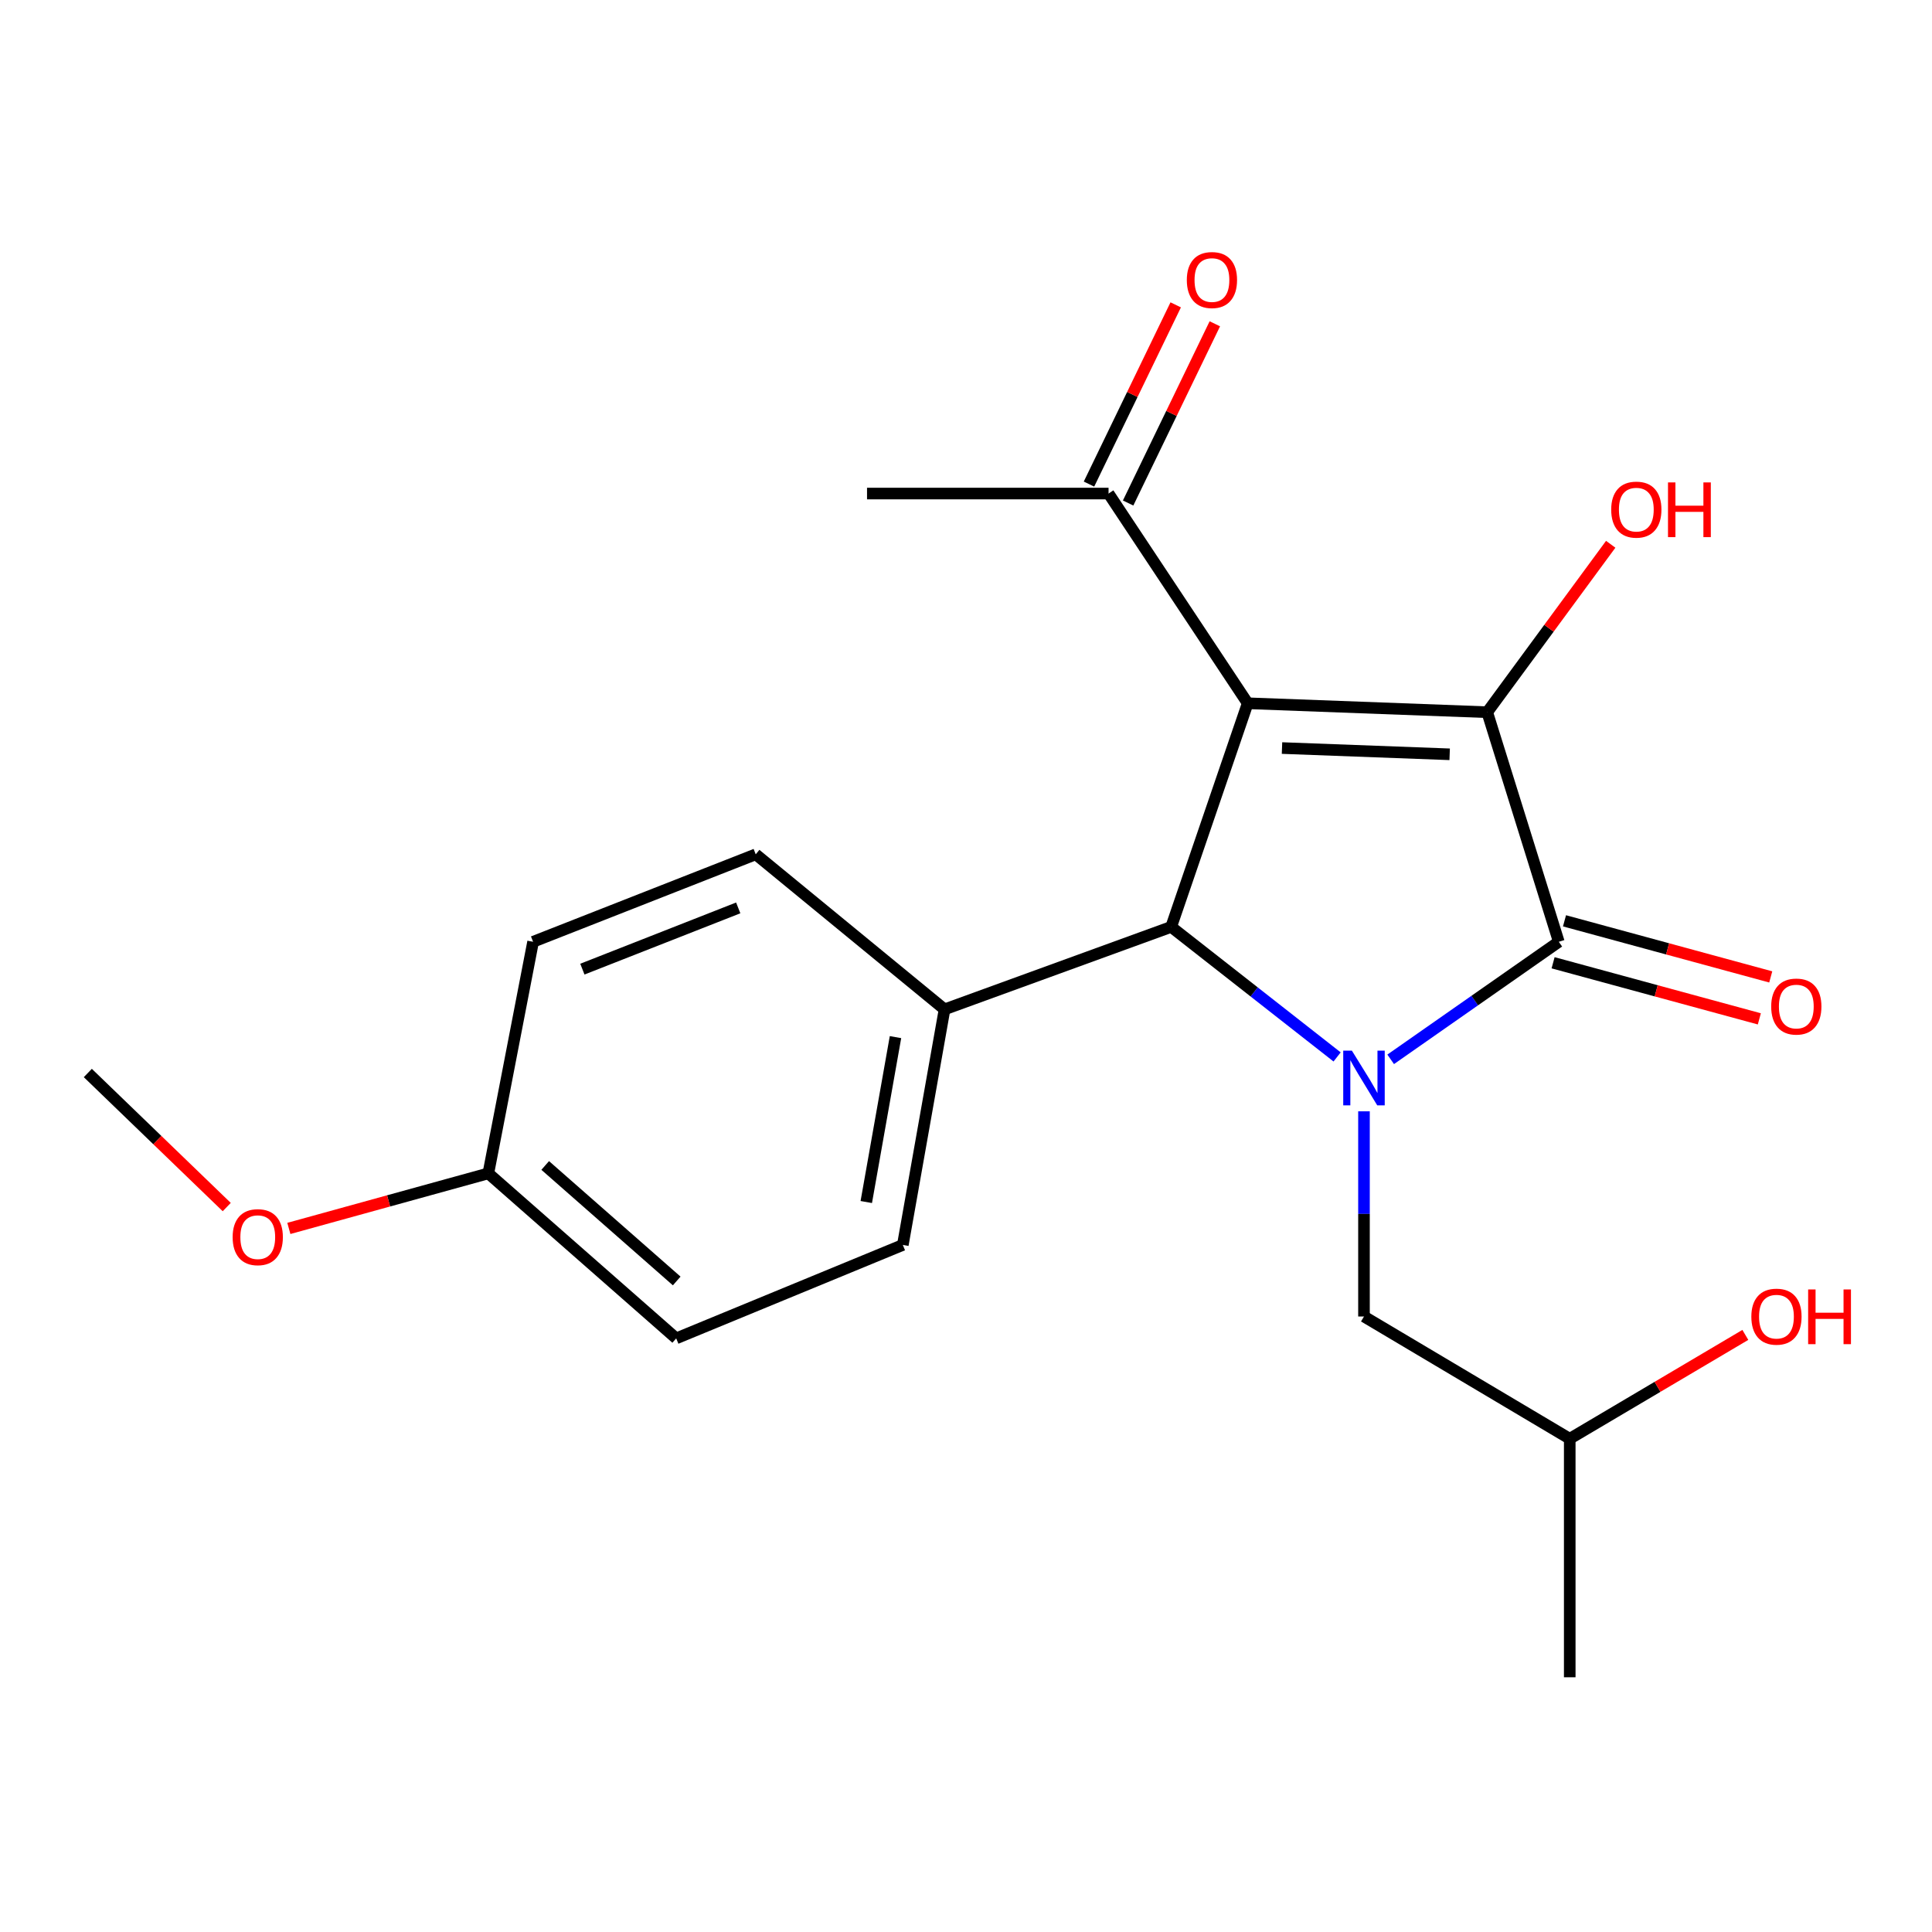 <?xml version='1.0' encoding='iso-8859-1'?>
<svg version='1.1' baseProfile='full'
              xmlns='http://www.w3.org/2000/svg'
                      xmlns:rdkit='http://www.rdkit.org/xml'
                      xmlns:xlink='http://www.w3.org/1999/xlink'
                  xml:space='preserve'
width='1000px' height='1000px' viewBox='0 0 1000 1000'>
<!-- END OF HEADER -->
<rect style='opacity:1.0;fill:#FFFFFF;stroke:none' width='1000' height='1000' x='0' y='0'> </rect>
<path class='bond-1' d='M 645.809,364.011 L 769.782,368.636' style='fill:none;fill-rule:evenodd;stroke:#000000;stroke-width:6px;stroke-linecap:butt;stroke-linejoin:miter;stroke-opacity:1' />
<path class='bond-1' d='M 663.566,387.189 L 750.347,390.426' style='fill:none;fill-rule:evenodd;stroke:#000000;stroke-width:6px;stroke-linecap:butt;stroke-linejoin:miter;stroke-opacity:1' />
<path class='bond-3' d='M 645.809,364.011 L 606.197,479.759' style='fill:none;fill-rule:evenodd;stroke:#000000;stroke-width:6px;stroke-linecap:butt;stroke-linejoin:miter;stroke-opacity:1' />
<path class='bond-4' d='M 645.809,364.011 L 573.785,255.462' style='fill:none;fill-rule:evenodd;stroke:#000000;stroke-width:6px;stroke-linecap:butt;stroke-linejoin:miter;stroke-opacity:1' />
<path class='bond-0' d='M 692.085,547.07 L 649.141,513.414' style='fill:none;fill-rule:evenodd;stroke:#0000FF;stroke-width:6px;stroke-linecap:butt;stroke-linejoin:miter;stroke-opacity:1' />
<path class='bond-0' d='M 649.141,513.414 L 606.197,479.759' style='fill:none;fill-rule:evenodd;stroke:#000000;stroke-width:6px;stroke-linecap:butt;stroke-linejoin:miter;stroke-opacity:1' />
<path class='bond-5' d='M 705.995,575.217 L 705.995,628.318' style='fill:none;fill-rule:evenodd;stroke:#0000FF;stroke-width:6px;stroke-linecap:butt;stroke-linejoin:miter;stroke-opacity:1' />
<path class='bond-5' d='M 705.995,628.318 L 705.995,681.419' style='fill:none;fill-rule:evenodd;stroke:#000000;stroke-width:6px;stroke-linecap:butt;stroke-linejoin:miter;stroke-opacity:1' />
<path class='bond-21' d='M 719.811,548.311 L 763.321,517.891' style='fill:none;fill-rule:evenodd;stroke:#0000FF;stroke-width:6px;stroke-linecap:butt;stroke-linejoin:miter;stroke-opacity:1' />
<path class='bond-21' d='M 763.321,517.891 L 806.831,487.472' style='fill:none;fill-rule:evenodd;stroke:#000000;stroke-width:6px;stroke-linecap:butt;stroke-linejoin:miter;stroke-opacity:1' />
<path class='bond-2' d='M 769.782,368.636 L 806.831,487.472' style='fill:none;fill-rule:evenodd;stroke:#000000;stroke-width:6px;stroke-linecap:butt;stroke-linejoin:miter;stroke-opacity:1' />
<path class='bond-8' d='M 769.782,368.636 L 801.744,325.176' style='fill:none;fill-rule:evenodd;stroke:#000000;stroke-width:6px;stroke-linecap:butt;stroke-linejoin:miter;stroke-opacity:1' />
<path class='bond-8' d='M 801.744,325.176 L 833.706,281.716' style='fill:none;fill-rule:evenodd;stroke:#FF0000;stroke-width:6px;stroke-linecap:butt;stroke-linejoin:miter;stroke-opacity:1' />
<path class='bond-7' d='M 803.879,498.327 L 857.254,512.845' style='fill:none;fill-rule:evenodd;stroke:#000000;stroke-width:6px;stroke-linecap:butt;stroke-linejoin:miter;stroke-opacity:1' />
<path class='bond-7' d='M 857.254,512.845 L 910.63,527.362' style='fill:none;fill-rule:evenodd;stroke:#FF0000;stroke-width:6px;stroke-linecap:butt;stroke-linejoin:miter;stroke-opacity:1' />
<path class='bond-7' d='M 809.784,476.616 L 863.159,491.134' style='fill:none;fill-rule:evenodd;stroke:#000000;stroke-width:6px;stroke-linecap:butt;stroke-linejoin:miter;stroke-opacity:1' />
<path class='bond-7' d='M 863.159,491.134 L 916.535,505.651' style='fill:none;fill-rule:evenodd;stroke:#FF0000;stroke-width:6px;stroke-linecap:butt;stroke-linejoin:miter;stroke-opacity:1' />
<path class='bond-6' d='M 606.197,479.759 L 488.898,522.446' style='fill:none;fill-rule:evenodd;stroke:#000000;stroke-width:6px;stroke-linecap:butt;stroke-linejoin:miter;stroke-opacity:1' />
<path class='bond-9' d='M 583.911,260.362 L 606.353,213.979' style='fill:none;fill-rule:evenodd;stroke:#000000;stroke-width:6px;stroke-linecap:butt;stroke-linejoin:miter;stroke-opacity:1' />
<path class='bond-9' d='M 606.353,213.979 L 628.796,167.595' style='fill:none;fill-rule:evenodd;stroke:#FF0000;stroke-width:6px;stroke-linecap:butt;stroke-linejoin:miter;stroke-opacity:1' />
<path class='bond-9' d='M 563.658,250.563 L 586.1,204.179' style='fill:none;fill-rule:evenodd;stroke:#000000;stroke-width:6px;stroke-linecap:butt;stroke-linejoin:miter;stroke-opacity:1' />
<path class='bond-9' d='M 586.1,204.179 L 608.542,157.796' style='fill:none;fill-rule:evenodd;stroke:#FF0000;stroke-width:6px;stroke-linecap:butt;stroke-linejoin:miter;stroke-opacity:1' />
<path class='bond-18' d='M 573.785,255.462 L 448.774,255.462' style='fill:none;fill-rule:evenodd;stroke:#000000;stroke-width:6px;stroke-linecap:butt;stroke-linejoin:miter;stroke-opacity:1' />
<path class='bond-15' d='M 705.995,681.419 L 812.494,744.693' style='fill:none;fill-rule:evenodd;stroke:#000000;stroke-width:6px;stroke-linecap:butt;stroke-linejoin:miter;stroke-opacity:1' />
<path class='bond-10' d='M 488.898,522.446 L 467.299,644.382' style='fill:none;fill-rule:evenodd;stroke:#000000;stroke-width:6px;stroke-linecap:butt;stroke-linejoin:miter;stroke-opacity:1' />
<path class='bond-10' d='M 463.504,536.812 L 448.384,622.167' style='fill:none;fill-rule:evenodd;stroke:#000000;stroke-width:6px;stroke-linecap:butt;stroke-linejoin:miter;stroke-opacity:1' />
<path class='bond-11' d='M 488.898,522.446 L 391.162,442.197' style='fill:none;fill-rule:evenodd;stroke:#000000;stroke-width:6px;stroke-linecap:butt;stroke-linejoin:miter;stroke-opacity:1' />
<path class='bond-13' d='M 467.299,644.382 L 350,692.744' style='fill:none;fill-rule:evenodd;stroke:#000000;stroke-width:6px;stroke-linecap:butt;stroke-linejoin:miter;stroke-opacity:1' />
<path class='bond-14' d='M 391.162,442.197 L 275.926,487.472' style='fill:none;fill-rule:evenodd;stroke:#000000;stroke-width:6px;stroke-linecap:butt;stroke-linejoin:miter;stroke-opacity:1' />
<path class='bond-14' d='M 382.104,469.93 L 301.439,501.622' style='fill:none;fill-rule:evenodd;stroke:#000000;stroke-width:6px;stroke-linecap:butt;stroke-linejoin:miter;stroke-opacity:1' />
<path class='bond-12' d='M 252.764,607.332 L 275.926,487.472' style='fill:none;fill-rule:evenodd;stroke:#000000;stroke-width:6px;stroke-linecap:butt;stroke-linejoin:miter;stroke-opacity:1' />
<path class='bond-16' d='M 252.764,607.332 L 201.138,621.58' style='fill:none;fill-rule:evenodd;stroke:#000000;stroke-width:6px;stroke-linecap:butt;stroke-linejoin:miter;stroke-opacity:1' />
<path class='bond-16' d='M 201.138,621.58 L 149.511,635.828' style='fill:none;fill-rule:evenodd;stroke:#FF0000;stroke-width:6px;stroke-linecap:butt;stroke-linejoin:miter;stroke-opacity:1' />
<path class='bond-22' d='M 252.764,607.332 L 350,692.744' style='fill:none;fill-rule:evenodd;stroke:#000000;stroke-width:6px;stroke-linecap:butt;stroke-linejoin:miter;stroke-opacity:1' />
<path class='bond-22' d='M 282.198,603.24 L 350.263,663.028' style='fill:none;fill-rule:evenodd;stroke:#000000;stroke-width:6px;stroke-linecap:butt;stroke-linejoin:miter;stroke-opacity:1' />
<path class='bond-17' d='M 812.494,744.693 L 857.939,717.819' style='fill:none;fill-rule:evenodd;stroke:#000000;stroke-width:6px;stroke-linecap:butt;stroke-linejoin:miter;stroke-opacity:1' />
<path class='bond-17' d='M 857.939,717.819 L 903.385,690.944' style='fill:none;fill-rule:evenodd;stroke:#FF0000;stroke-width:6px;stroke-linecap:butt;stroke-linejoin:miter;stroke-opacity:1' />
<path class='bond-20' d='M 812.494,744.693 L 812.494,868.154' style='fill:none;fill-rule:evenodd;stroke:#000000;stroke-width:6px;stroke-linecap:butt;stroke-linejoin:miter;stroke-opacity:1' />
<path class='bond-19' d='M 117.36,624.775 L 81.407,590.079' style='fill:none;fill-rule:evenodd;stroke:#FF0000;stroke-width:6px;stroke-linecap:butt;stroke-linejoin:miter;stroke-opacity:1' />
<path class='bond-19' d='M 81.407,590.079 L 45.455,555.383' style='fill:none;fill-rule:evenodd;stroke:#000000;stroke-width:6px;stroke-linecap:butt;stroke-linejoin:miter;stroke-opacity:1' />
<path  class='atom-1' d='M 699.735 543.811
L 709.015 558.811
Q 709.935 560.291, 711.415 562.971
Q 712.895 565.651, 712.975 565.811
L 712.975 543.811
L 716.735 543.811
L 716.735 572.131
L 712.855 572.131
L 702.895 555.731
Q 701.735 553.811, 700.495 551.611
Q 699.295 549.411, 698.935 548.731
L 698.935 572.131
L 695.255 572.131
L 695.255 543.811
L 699.735 543.811
' fill='#0000FF'/>
<path  class='atom-8' d='M 916.767 520.989
Q 916.767 514.189, 920.127 510.389
Q 923.487 506.589, 929.767 506.589
Q 936.047 506.589, 939.407 510.389
Q 942.767 514.189, 942.767 520.989
Q 942.767 527.869, 939.367 531.789
Q 935.967 535.669, 929.767 535.669
Q 923.527 535.669, 920.127 531.789
Q 916.767 527.909, 916.767 520.989
M 929.767 532.469
Q 934.087 532.469, 936.407 529.589
Q 938.767 526.669, 938.767 520.989
Q 938.767 515.429, 936.407 512.629
Q 934.087 509.789, 929.767 509.789
Q 925.447 509.789, 923.087 512.589
Q 920.767 515.389, 920.767 520.989
Q 920.767 526.709, 923.087 529.589
Q 925.447 532.469, 929.767 532.469
' fill='#FF0000'/>
<path  class='atom-9' d='M 833.956 263.78
Q 833.956 256.98, 837.316 253.18
Q 840.676 249.38, 846.956 249.38
Q 853.236 249.38, 856.596 253.18
Q 859.956 256.98, 859.956 263.78
Q 859.956 270.66, 856.556 274.58
Q 853.156 278.46, 846.956 278.46
Q 840.716 278.46, 837.316 274.58
Q 833.956 270.7, 833.956 263.78
M 846.956 275.26
Q 851.276 275.26, 853.596 272.38
Q 855.956 269.46, 855.956 263.78
Q 855.956 258.22, 853.596 255.42
Q 851.276 252.58, 846.956 252.58
Q 842.636 252.58, 840.276 255.38
Q 837.956 258.18, 837.956 263.78
Q 837.956 269.5, 840.276 272.38
Q 842.636 275.26, 846.956 275.26
' fill='#FF0000'/>
<path  class='atom-9' d='M 863.356 249.7
L 867.196 249.7
L 867.196 261.74
L 881.676 261.74
L 881.676 249.7
L 885.516 249.7
L 885.516 278.02
L 881.676 278.02
L 881.676 264.94
L 867.196 264.94
L 867.196 278.02
L 863.356 278.02
L 863.356 249.7
' fill='#FF0000'/>
<path  class='atom-10' d='M 614.296 144.944
Q 614.296 138.144, 617.656 134.344
Q 621.016 130.544, 627.296 130.544
Q 633.576 130.544, 636.936 134.344
Q 640.296 138.144, 640.296 144.944
Q 640.296 151.824, 636.896 155.744
Q 633.496 159.624, 627.296 159.624
Q 621.056 159.624, 617.656 155.744
Q 614.296 151.864, 614.296 144.944
M 627.296 156.424
Q 631.616 156.424, 633.936 153.544
Q 636.296 150.624, 636.296 144.944
Q 636.296 139.384, 633.936 136.584
Q 631.616 133.744, 627.296 133.744
Q 622.976 133.744, 620.616 136.544
Q 618.296 139.344, 618.296 144.944
Q 618.296 150.664, 620.616 153.544
Q 622.976 156.424, 627.296 156.424
' fill='#FF0000'/>
<path  class='atom-17' d='M 120.416 640.349
Q 120.416 633.549, 123.776 629.749
Q 127.136 625.949, 133.416 625.949
Q 139.696 625.949, 143.056 629.749
Q 146.416 633.549, 146.416 640.349
Q 146.416 647.229, 143.016 651.149
Q 139.616 655.029, 133.416 655.029
Q 127.176 655.029, 123.776 651.149
Q 120.416 647.269, 120.416 640.349
M 133.416 651.829
Q 137.736 651.829, 140.056 648.949
Q 142.416 646.029, 142.416 640.349
Q 142.416 634.789, 140.056 631.989
Q 137.736 629.149, 133.416 629.149
Q 129.096 629.149, 126.736 631.949
Q 124.416 634.749, 124.416 640.349
Q 124.416 646.069, 126.736 648.949
Q 129.096 651.829, 133.416 651.829
' fill='#FF0000'/>
<path  class='atom-18' d='M 906.492 681.499
Q 906.492 674.699, 909.852 670.899
Q 913.212 667.099, 919.492 667.099
Q 925.772 667.099, 929.132 670.899
Q 932.492 674.699, 932.492 681.499
Q 932.492 688.379, 929.092 692.299
Q 925.692 696.179, 919.492 696.179
Q 913.252 696.179, 909.852 692.299
Q 906.492 688.419, 906.492 681.499
M 919.492 692.979
Q 923.812 692.979, 926.132 690.099
Q 928.492 687.179, 928.492 681.499
Q 928.492 675.939, 926.132 673.139
Q 923.812 670.299, 919.492 670.299
Q 915.172 670.299, 912.812 673.099
Q 910.492 675.899, 910.492 681.499
Q 910.492 687.219, 912.812 690.099
Q 915.172 692.979, 919.492 692.979
' fill='#FF0000'/>
<path  class='atom-18' d='M 935.892 667.419
L 939.732 667.419
L 939.732 679.459
L 954.212 679.459
L 954.212 667.419
L 958.052 667.419
L 958.052 695.739
L 954.212 695.739
L 954.212 682.659
L 939.732 682.659
L 939.732 695.739
L 935.892 695.739
L 935.892 667.419
' fill='#FF0000'/>
</svg>
